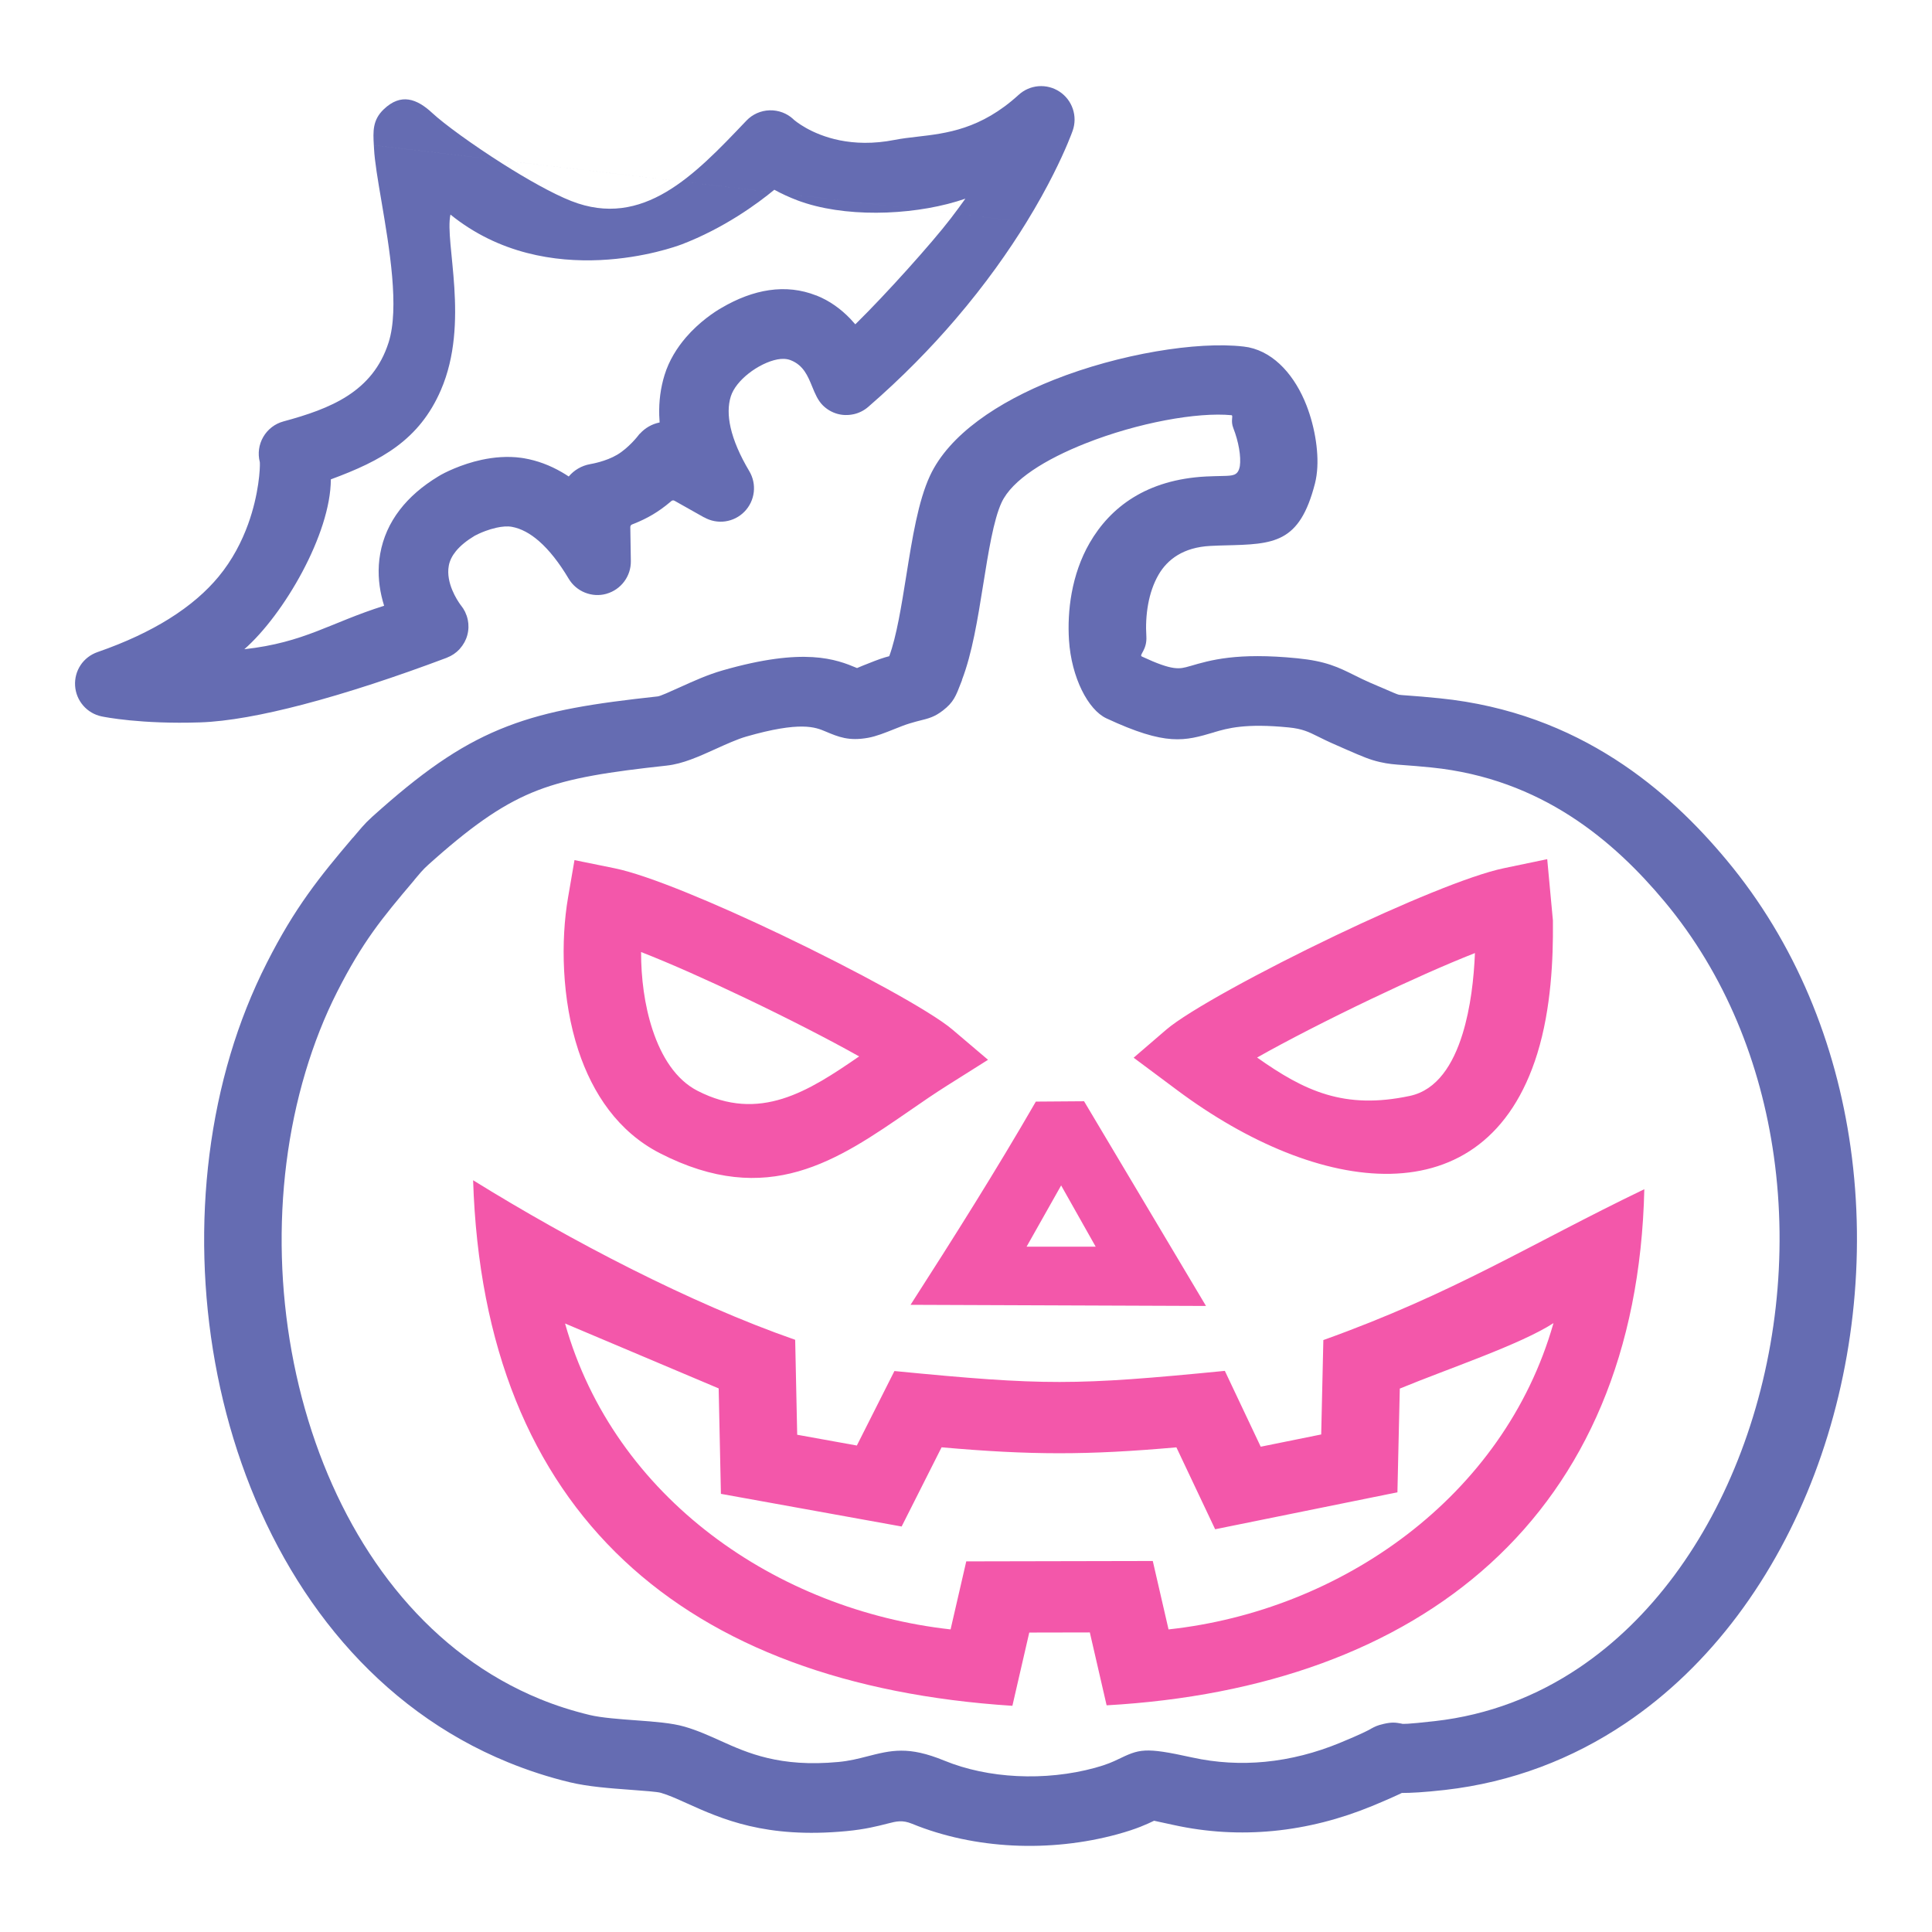 <svg xmlns="http://www.w3.org/2000/svg" fill-rule="evenodd" clip-rule="evenodd" image-rendering="optimizeQuality" shape-rendering="geometricPrecision" text-rendering="geometricPrecision" viewBox="0 0 1000000 1000000"><path fill="none" d="M283 282h999433v999434H283z"/><g fill-rule="nonzero"><path fill="#f357aa" d="M558183 629431l8942 15853h-35771l8945-15853 8942-15855 8942 15855zm165453 128372l895-39072c24752-10228 62307-22733 79548-33884-25585 90010-109996 148870-199247 158531l-8154-35408-96545 196-8112 35212c-89642-9970-174010-67804-199549-158336l79513 33592 1158 54580 93543 16904 20673-40990c46222 4075 75370 4101 121540 14l20056 42398 94350-19130 331-14607zm-38954-51818l-829 36487-31304 6341-18572-39254c-77757 7631-93281 7653-171025 91l-19444 38554-30878-5580-1046-49141c-54376-18969-116255-51309-166702-82587 5500 172866 109565 261089 279131 272028l8732-37915 31349-62 8690 37725c162575-9183 274494-97703 278309-267136-59720 28757-98009 53662-166130 78080l-281 12369zM331827 492772c15159 5905 34533 14558 54011 23857 21846 10429 43361 21452 58848 30168-26400 18200-51560 34286-83665 17795-11214-5755-18654-17648-23243-31544-4251-12864-5979-27100-5951-40276zm72416-9004c-33938-16202-68756-30819-86068-34340l-20818-4235-3333 19360c-3818 22138-3374 52761 5361 79207 7370 22308 20631 42075 42124 53110 55948 28735 91842 3926 130014-22452 5977-4132 12024-8310 19048-12737l20835-13126-18552-15750c-11112-9435-49912-30562-88611-49037zm359188 9533c-555 13092-2201 28256-6438 41931-4852 15632-13111 28998-27262 32009-33957 7219-54517-2515-79057-19864 15272-8639 36855-19702 58916-30238 19280-9208 38549-17827 53841-23838zm32267 52062c7290-23520 8250-49818 8089-67535v-1376l-983-10557-1966-21200-22497 4699c-17524 3654-52889 18515-87158 34883-38237 18266-76387 39084-87577 48709l-16833 14482 17855 13312 4727 3524c72702 54234 159554 67444 186343-18941zm-234589 24642l-24957 184c-20662 35793-42440 70303-64853 105186 50975 196 101946 388 152921 584l-63111-105954z"/><path fill="#656cb2" d="M531332 114972c5730-9313 10298-17685 13833-24701 6668-13219 9712-21657 10061-22654 643-1832 957-3730 974-5602 11-1923-300-3829-901-5625-603-1799-1509-3515-2685-5047-1144-1490-2549-2816-4175-3892-1631-1079-3401-1861-5214-2328-1861-485-3781-649-5676-505-1884 145-3756 612-5515 1374-1713 742-3342 1782-4784 3102-19603 17883-37342 19925-52603 21679-4039 467-7910 912-11595 1640-11143 2200-20665 1770-28395 215-15063-3034-23438-10369-23959-10837-74-68-142-144-198-224-1640-1487-3504-2608-5478-3353-2141-804-4407-1178-6648-1116l-20 3c-2229 59-4458 558-6540 1484-2008 895-3880 2189-5483 3875l3 2-652 686-85 82c-25992 27307-52821 55433-89939 40800-9670-3809-22877-11270-35501-19271-15558-9862-30307-20589-36518-26364-3886-3611-7967-6245-12154-6854h-5c-4082-601-8387 750-12857 5036-5840 5594-5520 11431-5123 18614v14-8 8-8m-22682 171568c136-42 280-68 428-65m134436-5070l-97 14M193500 75205l56 1045 34 641c332 6588 1974 16243 3833 27165 4160 24509 9409 55390 3707 73228-4090 12791-11604 21371-21197 27582-9500 6146-21003 9956-33224 13261-2249 606-4277 1637-6011 2971-1804 1391-3319 3130-4446 5079-1108 1912-1856 4053-2167 6296-298 2153-190 4410 377 6648 34 139 48 275 39 411 148 2622-427 16170-6084 31779-3217 8868-8069 18484-15351 27259-6127 7386-14474 14841-25766 21866-9846 6120-21960 11927-36813 17079-1827 634-3495 1546-4956 2668-1504 1156-2802 2546-3827 4084l6 3c-1026 1549-1813 3274-2292 5090-473 1784-671 3673-549 5591s555 3761 1257 5469c711 1745 1714 3362 2943 4784 1221 1411 2677 2629 4303 3583 1583 932 3345 1626 5228 2020 751 155 5849 1181 14564 2042 8747 864 21144 1560 36450 1053 14281-470 32646-3857 53209-9242 22858-5984 48437-14442 74183-24117 119-71 244-128 371-162 1246-481 2425-1104 3509-1835l6-3-3-3c1065-719 2042-1552 2901-2470 65-104 141-198 229-283 892-994 1682-2102 2334-3288l68-114c617-1141 1113-2367 1456-3651 357-1334 555-2690 589-4030 34-1303-82-2611-340-3889l-48-170c-281-1320-725-2625-1317-3866l-40-91c-575-1181-1294-2314-2144-3353l-65-91-94-122-45-53c-65-71-122-153-167-233-858-1201-2674-3931-4104-7387-1518-3656-2623-8148-1816-12606 235-1317 672-2615 1289-3878l60-116c603-1210 1390-2408 2339-3566 1158-1419 2569-2813 4215-4152l2-3c1618-1320 3484-2609 5575-3861l229-110c632-334 2603-1340 5274-2328 1654-609 3591-1221 5651-1683 1419-317 2897-552 4344-640h6l3-6c1280-70 2543-22 3713 190 2362 434 4725 1286 7078 2541l6 3v-3c2328 1238 4659 2883 6973 4911 2620 2297 5223 5081 7775 8322 2546 3231 5062 6928 7517 11054 986 1657 2221 3110 3631 4309 1445 1237 3090 2223 4841 2917 1759 699 3639 1119 5540 1223 1779 94 3606-93 5407-586l110-39 114-34c1832-524 3535-1349 5050-2394 1575-1087 2951-2422 4070-3931 1125-1510 2008-3212 2592-5016 566-1759 861-3640 830-5566l-275-17615c-6-620 388-1152 940-1351l26-11 31-8 779-306 68-23c1625-640 3325-1385 5064-2229 1603-782 3198-1631 4730-2543 1561-930 3062-1921 4478-2935 1561-1116 3045-2283 4430-3450l34-25 671-575c482-411 1164-439 1671-119l15018 8457c102 29 201 74 303 128l2-6c1691 949 3490 1595 5306 1938 1872 354 3772 393 5610 130 1861-264 3688-839 5388-1700l34-17c1640-841 3175-1951 4506-3322 1351-1382 2436-2954 3235-4628 821-1717 1351-3558 1571-5433l17-110c204-1827 114-3696-271-5518-386-1818-1071-3602-2060-5259-2433-4090-4463-8022-6075-11780-1626-3796-2830-7401-3594-10794l-6-31c-680-3028-1020-5883-1005-8554 11-2694 379-5212 1113-7534 1328-4218 4863-8438 9185-11845 4620-3643 10199-6410 14975-7308 1266-238 2470-326 3586-263 1152 65 2226 289 3197 662 6642 2586 8917 8146 11205 13749 1436 3509 2889 7052 5478 9630l74 79c1008 980 2141 1855 3362 2575l51 34 14 5c1195 694 2495 1267 3863 1663 1368 397 2776 612 4178 654 1425 46 2875-90 4291-396l190-29c1348-300 2668-776 3920-1402 1266-631 2475-1438 3574-2390 17578-15230 32519-30604 45123-45321 15666-18280 27735-35555 36807-50303-9072 14748-21141 32023-36807 50303 15666-18280 27735-35555 36807-50303-9072 14748-21141 32023-36807 50303 15666-18280 27735-35555 36807-50303M345145 396258c8279-900 16459-4611 25310-8613 5427-2458 11208-5073 15726-6373 28182-8112 35909-4854 41010-2702 6846 2886 12151 5124 22194 3303 4178-759 8738-2586 13587-4524 2691-1076 5523-2212 7764-2877 3217-955 4084-1170 4772-1337 5223-1283 8186-2017 12590-5421 5441-4221 6645-7342 9393-14525l478-1232-71-22c5317-13820 8166-31633 10979-49210 2713-16966 5390-33694 9531-42625 5463-11788 22854-22429 43301-30547 27262-10820 58120-16351 75775-14646 946 416-623 2832 875 6667 2705 6920 4090 14635 3376 19745l-11-3c-23 170-82 439-179 807-1033 4045-3577 4107-8483 4229-3087 74-6426 156-8817 277-30805 1595-49549 15890-60245 34383-4693 8114-7650 17005-9284 25845-1555 8441-1898 16861-1411 24472 1241 19342 9902 36073 19363 40480 31116 14496 40469 11738 55758 7220l-6-23c6911-2042 16108-4727 38656-2489 7039 699 10324 2334 14899 4608 2634 1309 5551 2762 9783 4586 5316 2297-686-272 5412 2382 8175 3551 11752 5109 17012 6322 4418 1016 7344 1232 12530 1611 3526 264 8279 612 14244 1224 28570 2909 52153 12479 71671 25001 20076 12879 36087 28981 48912 44350 31527 37786 49850 83914 56591 131756 7310 51892 966 105673-16963 153051-17615 46558-46292 86571-83952 111879-21835 14669-46791 24406-74421 27542-15263 1730-16708 1470-17212 1382l-79-71c-3175-566-4829-881-9449 167l6 17c-3224 725-4334 1320-6648 2569l20 31c-1467 791-5019 2691-15910 7175-12468 5141-25468 8517-38713 9800-12454 1198-25157 541-37857-2260-24786-5467-27126-4354-38450 1062-2229 1070-5381 2577-11709 4311-12831 3509-26701 4942-40381 4265-13307-657-26248-3311-37651-7990-18657-7647-27426-5396-40299-2090-4028 1034-8752 2251-14454 2787-30402 2877-47201-4691-60833-10840-6387-2877-12256-5526-18850-7429-6662-1920-15397-2566-25004-3271-8608-632-18108-1332-24070-2765-9103-2192-17648-4948-25636-8211-56367-23027-95482-73350-116303-132853-21322-60930-23370-130997-5220-191712 4382-14658 9854-28599 16422-41543 6501-12813 12341-22409 18521-31102 6061-8523 13006-16844 21458-26794v-71l1476-1739c3288-3883 3515-4152 9338-9288 20861-18390 36277-28884 53088-35336 17056-6546 37141-9548 66750-12772zm67975-292414l1334 481c980 343 1968 668 2976 980 24838 7664 58792 5670 82241-2473-2384 3348-4914 6773-7590 10268-9908 12935-33850 39511-48536 53934l-847 830c-784-929-1609-1844-2475-2753l-241-252c-4685-4847-10494-9203-17589-11990l-14 37c-7727-3039-15848-3937-24291-2708-8027 1170-16303 4249-24744 9220l6 11c-3223 1776-11463 7217-18328 15227-4526 5282-8713 11825-11072 19509-2008 6554-2940 13474-2736 20739 37 1246 102 2501 207 3761l-114 23c-3778 779-7327 2736-10052 5741l-359 309-660 850c-116 153-4886 6273-10775 9783-5871 3495-13465 4767-13720 4806l-153 23-150 40c-4441 787-8310 3121-11060 6381l-6 6c-1178-788-2368-1527-3569-2221-6211-3603-12751-6050-19608-7220l-1317-201-80-11c-113 733 374 1433 1096 1592-722-159-1209-859-1096-1592-7112-986-14215-332-20543 1028-10432 2243-19470 6718-22430 8602-8250 4991-14915 10780-19934 17320-5254 6840-8636 14437-10109 22724-1382 7786-835 15182 655 21770 402 1767 869 3478 1385 5118-28194 8879-40999 18997-72362 22503 20504-17957 44746-59749 44777-87925 26135-9633 45774-20340 56968-46222 15102-34901 1793-76338 4951-90834 50496 40868 116215 16739 119308 15561l40 3c22200-8461 39512-21173 48283-28409 3532 1926 7662 3891 12333 5631zm-60724 251665c-5509 2495-10604 4801-11961 4951-33167 3608-56104 7143-77746 15448-21891 8401-40857 21087-65493 42811-7517 6625-7877 7050-13111 13233l-1436 1691-40-25c-8729 10281-16020 19039-23341 29332-7200 10128-13902 21095-21189 35470-7668 15113-13924 30938-18779 47181-20070 67125-17833 144508 5690 211729 24027 68654 70325 127197 137977 154832 10349 4232 20999 7696 31918 10327 9519 2291 20940 3133 31295 3892 7324 541 13983 1031 15895 1583 3906 1125 8358 3133 13196 5314 18354 8276 40965 18467 82822 14504 9689-917 15991-2535 21364-3914 4524-1161 7605-1954 12655 119 16108 6602 33997 10335 52099 11230 18187 901 36798-1056 54203-5820 10135-2773 15284-5237 18935-6982 40-20 51-26 10024 2175 17388 3835 34722 4744 51676 3104 17578-1699 34737-6140 51122-12895 7577-3124 12355-5288 15422-6767 4541 11 11486-331 22226-1549 34847-3954 66159-16131 93423-34450 44423-29845 77840-75962 97933-129069 19784-52283 26780-111706 18688-169113-7568-53708-28372-105767-64287-148813-14909-17873-33711-36708-57704-52102-24548-15748-54305-27794-90517-31488-7616-776-12145-1110-15502-1359-3433-252-5370-394-5778-490-949-215-3540-1345-9468-3923-2887-1255 3883 1697-5572-2379-2639-1142-5237-2430-7585-3600-8777-4365-15079-7500-29978-8976-31269-3104-45105 983-55531 4059h-77c-5381 1586-8673 2560-24823-4965-1682-782 2765-3368 2314-10460-340-5251-113-11018 941-16720 980-5305 2690-10528 5353-15136 4636-8010 12938-14213 26797-14929 3495-179 5605-236 7560-281 25474-623 38650-952 46646-32133 309-1198 575-2612 807-4189v-71c1490-10367-685-24475-5251-36161-5719-14638-16043-27100-29910-29964-722-150-1623-286-2708-416h-79c-23758-2750-64105 3778-97980 17221-28868 11457-54272 28323-64188 49714-6081 13116-9120 32110-12202 51362-2526 15799-5087 31802-8871 41996-799 209-1526 408-2099 577-3203 949-7477 2663-11533 4286-1195 476-2218 915-3031 1272-10777-4535-27244-10970-69676 1240-7650 2204-14814 5447-21535 8486zm89135-8868c-1441 260-733 116 309-99-142 51-244 87-309 99zm196848-131641l28 3v3l-28-6z"/></g></svg>